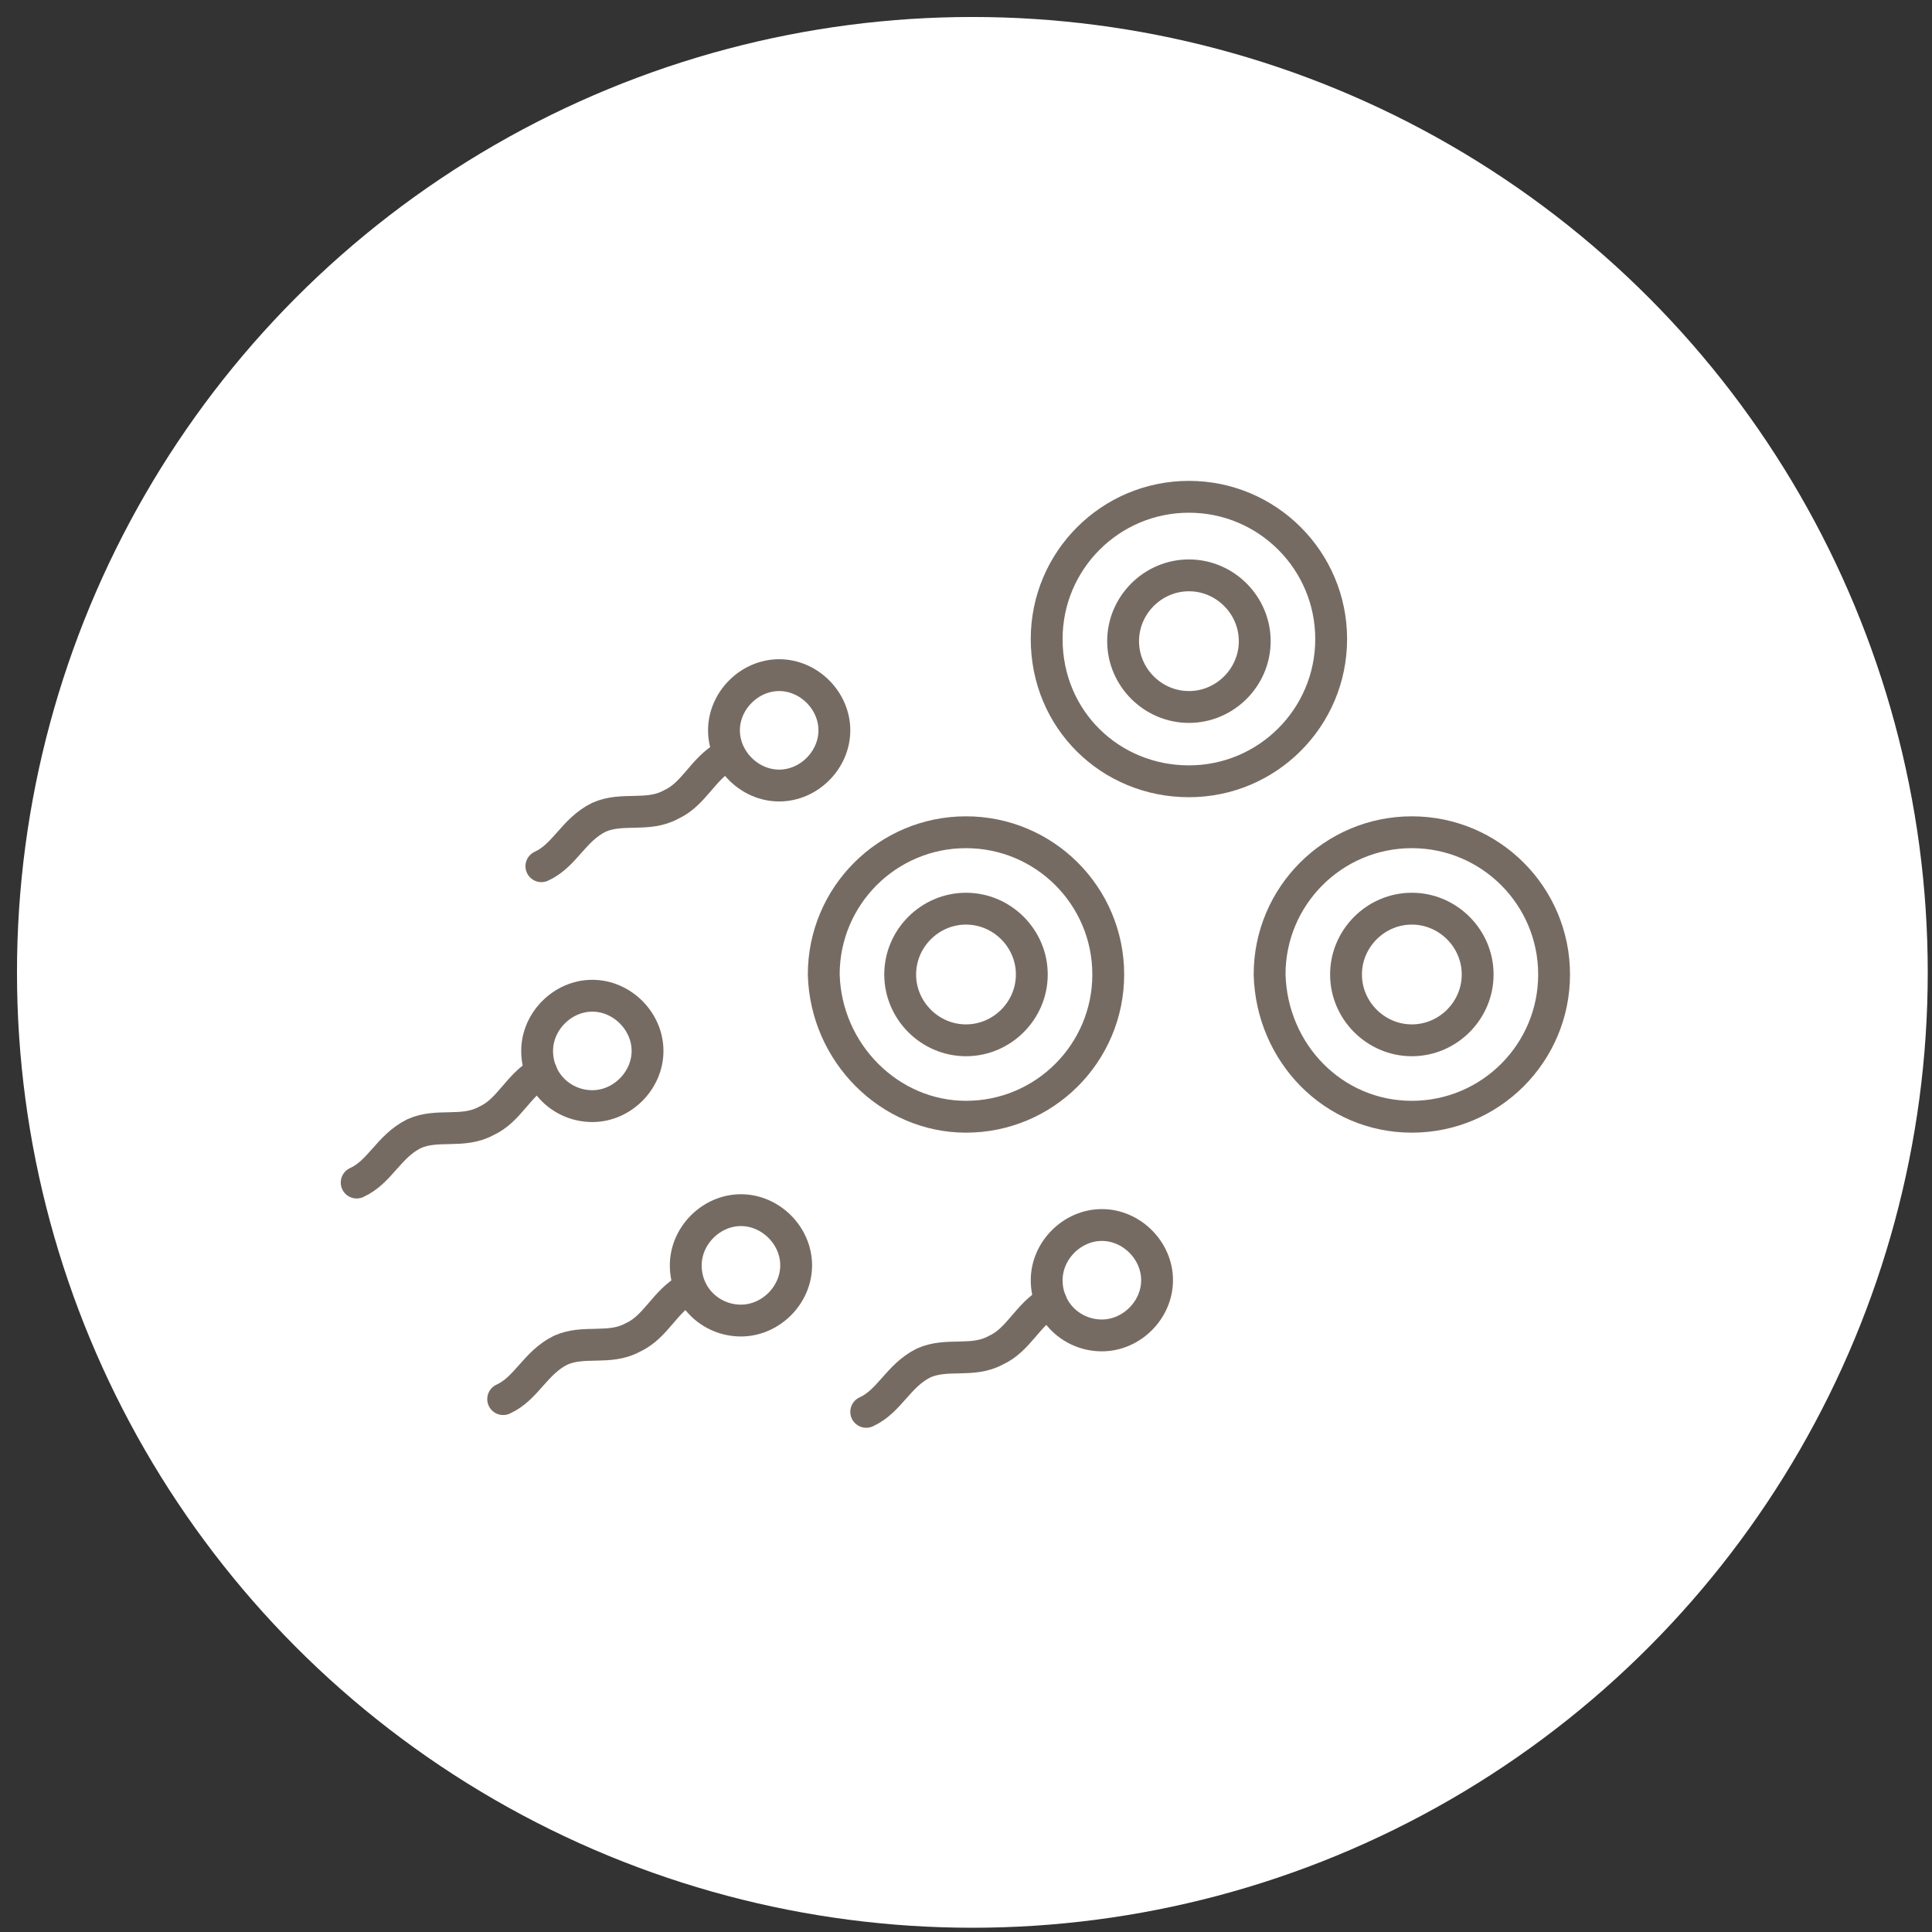 <?xml version="1.0" encoding="UTF-8"?>
<svg xmlns="http://www.w3.org/2000/svg" xmlns:xlink="http://www.w3.org/1999/xlink" version="1.1" id="Ebene_1" x="0px" y="0px" viewBox="0 0 91 91" style="enable-background:new 0 0 91 91;" xml:space="preserve">
<rect x="0" y="0" width="91" height="91" fill="#333333" stroke="none"/>
<style type="text/css">
	.st0{fill:#FFFFFF;}
	.st1{fill:#FFFFFF;stroke:#766B62;stroke-width:1.5;stroke-linecap:round;stroke-miterlimit:10;}
	.st2{fill:none;stroke:#766B62;stroke-width:1.5;stroke-linecap:round;stroke-miterlimit:10;}
</style>
<circle class="st0" cx="45.8" cy="45.8" r="45"></circle>
<path class="st1" d="M56,36.8c3.7,0,6.7-3,6.7-6.7c0-3.7-3-6.7-6.7-6.7c-3.7,0-6.7,3-6.7,6.7C49.3,33.9,52.3,36.8,56,36.8z"></path>
<path class="st1" d="M56,33.3c1.7,0,3.1-1.4,3.1-3.1c0-1.7-1.4-3.1-3.1-3.1s-3.1,1.4-3.1,3.1C52.9,31.9,54.3,33.3,56,33.3z"></path>
<path class="st1" d="M66.5,52.6c3.7,0,6.7-3,6.7-6.7c0-3.7-3-6.7-6.7-6.7c-3.7,0-6.7,3-6.7,6.7C59.9,49.6,62.8,52.6,66.5,52.6z"></path>
<path class="st1" d="M66.5,49c1.7,0,3.1-1.4,3.1-3.1c0-1.7-1.4-3.1-3.1-3.1c-1.7,0-3.1,1.4-3.1,3.1C63.4,47.6,64.8,49,66.5,49z"></path>
<path class="st1" d="M45.5,52.6c3.7,0,6.7-3,6.7-6.7c0-3.7-3-6.7-6.7-6.7c-3.7,0-6.7,3-6.7,6.7C38.9,49.6,41.9,52.6,45.5,52.6z"></path>
<path class="st1" d="M45.5,49c1.7,0,3.1-1.4,3.1-3.1c0-1.7-1.4-3.1-3.1-3.1c-1.7,0-3.1,1.4-3.1,3.1C42.4,47.6,43.8,49,45.5,49z"></path>
<path class="st2" d="M27.9,52.1c1.4,0,2.6-1.2,2.6-2.6c0-1.4-1.2-2.6-2.6-2.6c-1.4,0-2.6,1.2-2.6,2.6C25.3,51,26.5,52.1,27.9,52.1z"></path>
<path class="st2" d="M16.8,55.7c1.1-0.5,1.5-1.7,2.7-2.3c1.1-0.5,2.3,0,3.4-0.6c1.1-0.5,1.5-1.7,2.6-2.3"></path>
<path class="st2" d="M34.9,62.2c1.4,0,2.6-1.2,2.6-2.6c0-1.4-1.2-2.6-2.6-2.6c-1.4,0-2.6,1.2-2.6,2.6C32.3,61.1,33.5,62.2,34.9,62.2  z"></path>
<path class="st2" d="M23.7,65.9c1.1-0.5,1.5-1.7,2.7-2.3c1.1-0.5,2.3,0,3.4-0.6c1.1-0.5,1.5-1.7,2.6-2.3"></path>
<path class="st2" d="M51.9,62.9c1.4,0,2.6-1.2,2.6-2.6c0-1.4-1.2-2.6-2.6-2.6c-1.4,0-2.6,1.2-2.6,2.6C49.3,61.8,50.5,62.9,51.9,62.9  z"></path>
<path class="st2" d="M40.8,66.5c1.1-0.5,1.5-1.7,2.7-2.3c1.1-0.5,2.3,0,3.4-0.6c1.1-0.5,1.5-1.7,2.6-2.3"></path>
<path class="st2" d="M36.7,37c1.4,0,2.6-1.2,2.6-2.6s-1.2-2.6-2.6-2.6c-1.4,0-2.6,1.2-2.6,2.6S35.3,37,36.7,37z"></path>
<path class="st2" d="M25.5,40.8c1.1-0.5,1.5-1.7,2.7-2.3c1.1-0.5,2.3,0,3.4-0.6c1.1-0.5,1.5-1.7,2.6-2.3"></path>
</svg>
